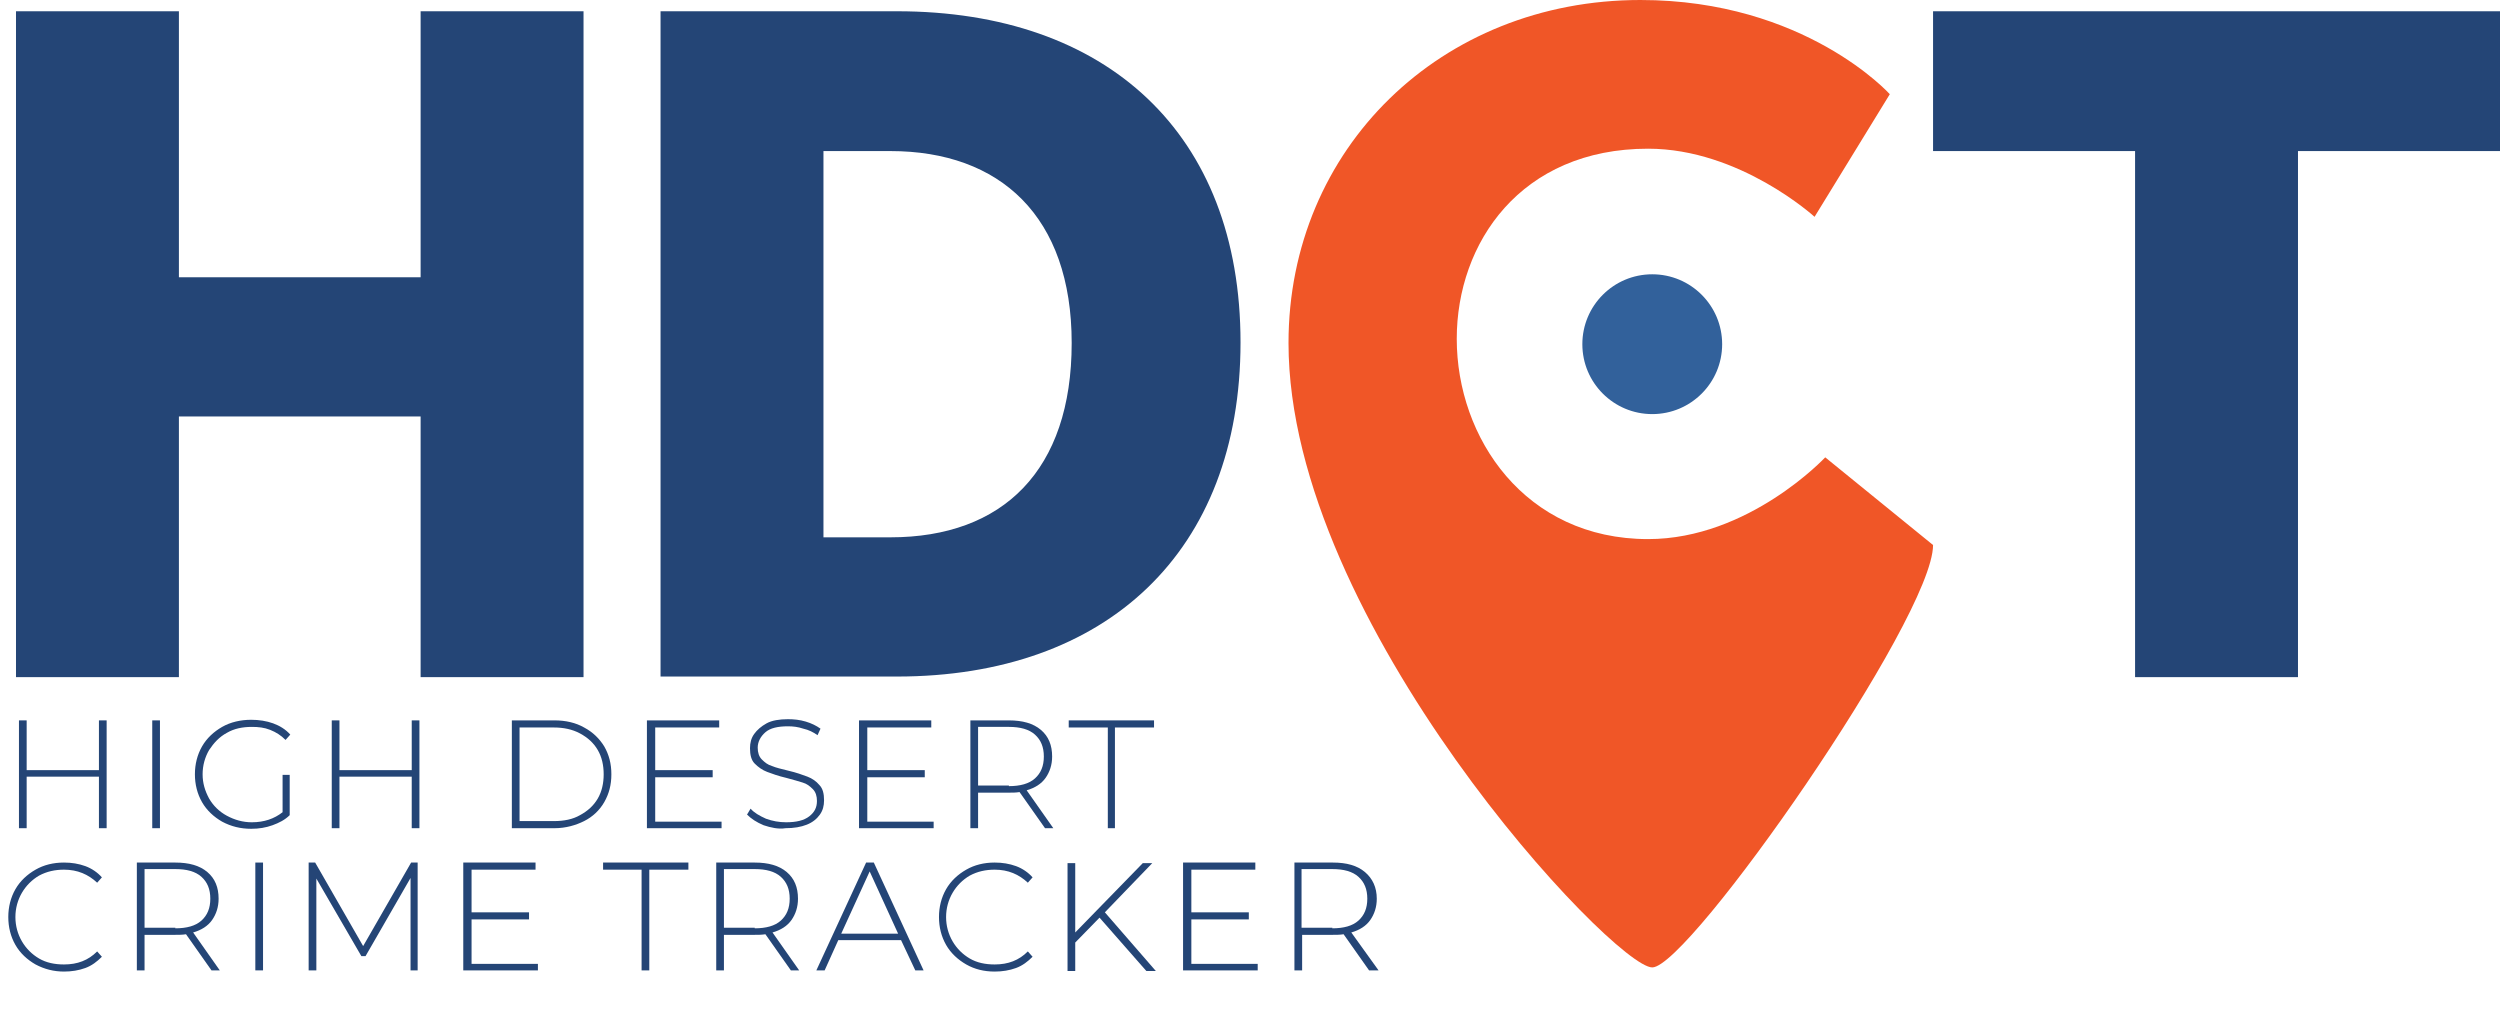 <?xml version="1.0" encoding="utf-8"?>
<!-- Generator: Adobe Illustrator 28.0.0, SVG Export Plug-In . SVG Version: 6.00 Build 0)  -->
<svg version="1.1" id="Layer_1" xmlns="http://www.w3.org/2000/svg" xmlns:xlink="http://www.w3.org/1999/xlink" x="0px" y="0px"
	 viewBox="0 0 422 170.6" style="enable-background:new 0 0 422 170.6;" xml:space="preserve">
<style type="text/css">
	.st0{fill:#244576;}
	.st1{fill:#F05627;}
	.st2{fill:#32619B;}
</style>
<g>
	<g>
		<path class="st0" d="M18,121.6v18.2h-1.3v-8.7H4.5v8.7H3.2v-18.2h1.3v8.4h12.2v-8.4H18z"/>
		<path class="st0" d="M25.6,121.6H27v18.2h-1.3V121.6z"/>
		<path class="st0" d="M47.6,130.8h1.3v6.8c-0.8,0.8-1.8,1.3-2.9,1.7c-1.1,0.4-2.3,0.6-3.6,0.6c-1.8,0-3.4-0.4-4.9-1.2
			c-1.4-0.8-2.6-1.9-3.4-3.3c-0.8-1.4-1.2-3-1.2-4.7s0.4-3.3,1.2-4.7c0.8-1.4,2-2.5,3.4-3.3c1.4-0.8,3.1-1.2,4.9-1.2
			c1.3,0,2.6,0.2,3.7,0.6c1.1,0.4,2.1,1,2.9,1.9l-0.8,0.9c-0.8-0.8-1.6-1.3-2.6-1.7s-2-0.5-3.1-0.5c-1.6,0-3,0.3-4.2,1
			c-1.3,0.7-2.2,1.7-3,2.9c-0.7,1.2-1.1,2.6-1.1,4.1c0,1.5,0.4,2.8,1.1,4.1c0.7,1.2,1.7,2.2,3,2.9s2.7,1.1,4.2,1.1
			c2.1,0,3.8-0.6,5.2-1.7V130.8z"/>
		<path class="st0" d="M70.8,121.6v18.2h-1.3v-8.7H57.3v8.7H56v-18.2h1.3v8.4h12.2v-8.4H70.8z"/>
		<path class="st0" d="M86.4,121.6h7.2c1.9,0,3.6,0.4,5,1.2c1.5,0.8,2.6,1.9,3.4,3.2c0.8,1.4,1.2,2.9,1.2,4.7s-0.4,3.3-1.2,4.7
			c-0.8,1.4-2,2.5-3.4,3.2s-3.1,1.2-5,1.2h-7.2V121.6z M93.5,138.6c1.7,0,3.2-0.3,4.4-1c1.3-0.7,2.3-1.6,3-2.8c0.7-1.2,1-2.6,1-4.1
			s-0.3-2.9-1-4.1c-0.7-1.2-1.7-2.1-3-2.8c-1.3-0.7-2.8-1-4.4-1h-5.8v15.8H93.5z"/>
		<path class="st0" d="M121.8,138.6v1.2h-12.6v-18.2h12.2v1.2h-10.8v7.2h9.7v1.2h-9.7v7.5H121.8z"/>
		<path class="st0" d="M128.9,139.3c-1.2-0.5-2.1-1.1-2.8-1.8l0.6-1c0.6,0.7,1.5,1.2,2.6,1.7c1.1,0.4,2.2,0.6,3.4,0.6
			c1.7,0,3-0.3,3.9-1c0.9-0.7,1.3-1.5,1.3-2.6c0-0.8-0.2-1.5-0.7-2c-0.5-0.5-1-0.9-1.7-1.1s-1.6-0.5-2.8-0.8c-1.3-0.3-2.4-0.7-3.2-1
			c-0.8-0.3-1.5-0.8-2.1-1.4c-0.6-0.6-0.8-1.5-0.8-2.6c0-0.9,0.2-1.7,0.7-2.4c0.5-0.7,1.2-1.3,2.1-1.8s2.2-0.7,3.6-0.7
			c1,0,2,0.1,3,0.4s1.8,0.7,2.5,1.2l-0.5,1.1c-0.7-0.5-1.5-0.9-2.4-1.1c-0.9-0.3-1.7-0.4-2.6-0.4c-1.7,0-3,0.3-3.8,1
			s-1.3,1.6-1.3,2.6c0,0.8,0.2,1.5,0.7,2c0.5,0.5,1,0.9,1.7,1.1c0.7,0.3,1.6,0.5,2.8,0.8c1.3,0.3,2.4,0.7,3.2,1
			c0.8,0.3,1.5,0.8,2,1.4c0.6,0.6,0.8,1.5,0.8,2.6c0,0.9-0.2,1.7-0.7,2.4c-0.5,0.7-1.2,1.3-2.2,1.7c-1,0.4-2.2,0.6-3.6,0.6
			C131.4,140,130.1,139.7,128.9,139.3z"/>
		<path class="st0" d="M157.6,138.6v1.2h-12.6v-18.2h12.2v1.2h-10.8v7.2h9.7v1.2h-9.7v7.5H157.6z"/>
		<path class="st0" d="M176.4,139.8l-4.3-6.1c-0.6,0.1-1.2,0.1-1.8,0.1h-5.2v6h-1.3v-18.2h6.5c2.3,0,4.1,0.5,5.4,1.6
			c1.3,1.1,1.9,2.6,1.9,4.5c0,1.4-0.4,2.6-1.1,3.6s-1.8,1.7-3.2,2.1l4.5,6.4H176.4z M170.3,132.7c1.9,0,3.4-0.4,4.4-1.3
			c1-0.9,1.5-2.1,1.5-3.7c0-1.6-0.5-2.8-1.5-3.7c-1-0.9-2.5-1.3-4.4-1.3h-5.2v9.9H170.3z"/>
		<path class="st0" d="M187,122.8h-6.6v-1.2h14.4v1.2h-6.6v17H187V122.8z"/>
		<path class="st0" d="M6,162.8c-1.4-0.8-2.6-1.9-3.4-3.3c-0.8-1.4-1.2-3-1.2-4.7s0.4-3.3,1.2-4.7c0.8-1.4,2-2.5,3.4-3.3
			c1.4-0.8,3-1.2,4.8-1.2c1.3,0,2.5,0.2,3.6,0.6c1.1,0.4,2.1,1.1,2.8,1.9l-0.8,0.9c-1.5-1.4-3.3-2.2-5.6-2.2c-1.5,0-2.9,0.3-4.2,1
			c-1.2,0.7-2.2,1.7-2.9,2.9c-0.7,1.2-1.1,2.6-1.1,4.1c0,1.5,0.4,2.9,1.1,4.1s1.7,2.2,2.9,2.9c1.2,0.7,2.6,1,4.2,1
			c2.3,0,4.1-0.7,5.6-2.2l0.8,0.9c-0.8,0.8-1.7,1.5-2.8,1.9c-1.1,0.4-2.3,0.6-3.6,0.6C9.1,164,7.5,163.6,6,162.8z"/>
		<path class="st0" d="M35.7,163.8l-4.3-6.1c-0.6,0.1-1.2,0.1-1.8,0.1h-5.2v6h-1.3v-18.2h6.5c2.3,0,4.1,0.5,5.4,1.6
			c1.3,1.1,1.9,2.6,1.9,4.5c0,1.4-0.4,2.6-1.1,3.6c-0.7,1-1.8,1.7-3.2,2.1l4.5,6.4H35.7z M29.6,156.7c1.9,0,3.4-0.4,4.4-1.3
			c1-0.9,1.5-2.1,1.5-3.7c0-1.6-0.5-2.8-1.5-3.7c-1-0.9-2.5-1.3-4.4-1.3h-5.2v9.9H29.6z"/>
		<path class="st0" d="M43.1,145.6h1.3v18.2h-1.3V145.6z"/>
		<path class="st0" d="M69.3,163.8l0-15.6l-7.6,13.2H61l-7.6-13.1v15.5h-1.3v-18.2h1.1l8.1,14.1l8.1-14.1h1.1l0,18.2H69.3z"/>
		<path class="st0" d="M90.8,162.6v1.2H78.2v-18.2h12.2v1.2H79.6v7.2h9.7v1.2h-9.7v7.5H90.8z"/>
		<path class="st0" d="M108.4,146.8h-6.6v-1.2h14.4v1.2h-6.6v17h-1.3V146.8z"/>
		<path class="st0" d="M133.5,163.8l-4.3-6.1c-0.6,0.1-1.2,0.1-1.8,0.1h-5.2v6h-1.3v-18.2h6.5c2.3,0,4.1,0.5,5.4,1.6
			c1.3,1.1,1.9,2.6,1.9,4.5c0,1.4-0.4,2.6-1.1,3.6c-0.7,1-1.8,1.7-3.2,2.1l4.5,6.4H133.5z M127.4,156.7c1.9,0,3.4-0.4,4.4-1.3
			c1-0.9,1.5-2.1,1.5-3.7c0-1.6-0.5-2.8-1.5-3.7c-1-0.9-2.5-1.3-4.4-1.3h-5.2v9.9H127.4z"/>
		<path class="st0" d="M152.1,158.7h-10.6l-2.3,5.1h-1.4l8.4-18.2h1.3l8.4,18.2h-1.4L152.1,158.7z M151.6,157.6l-4.8-10.5l-4.8,10.5
			H151.6z"/>
		<path class="st0" d="M163.1,162.8c-1.4-0.8-2.6-1.9-3.4-3.3c-0.8-1.4-1.2-3-1.2-4.7s0.4-3.3,1.2-4.7c0.8-1.4,2-2.5,3.4-3.3
			c1.4-0.8,3-1.2,4.8-1.2c1.3,0,2.5,0.2,3.6,0.6c1.1,0.4,2.1,1.1,2.8,1.9l-0.8,0.9c-1.5-1.4-3.3-2.2-5.6-2.2c-1.5,0-2.9,0.3-4.2,1
			c-1.2,0.7-2.2,1.7-2.9,2.9c-0.7,1.2-1.1,2.6-1.1,4.1c0,1.5,0.4,2.9,1.1,4.1s1.7,2.2,2.9,2.9c1.2,0.7,2.6,1,4.2,1
			c2.3,0,4.1-0.7,5.6-2.2l0.8,0.9c-0.8,0.8-1.7,1.5-2.8,1.9c-1.1,0.4-2.3,0.6-3.6,0.6C166.1,164,164.5,163.6,163.1,162.8z"/>
		<path class="st0" d="M185.6,154.9l-4.1,4.2v4.8h-1.3v-18.2h1.3v11.7l11.4-11.7h1.6l-8,8.3l8.6,9.9h-1.6L185.6,154.9z"/>
		<path class="st0" d="M212.3,162.6v1.2h-12.6v-18.2h12.2v1.2h-10.8v7.2h9.7v1.2h-9.7v7.5H212.3z"/>
		<path class="st0" d="M231.1,163.8l-4.3-6.1c-0.6,0.1-1.2,0.1-1.8,0.1h-5.2v6h-1.3v-18.2h6.5c2.3,0,4.1,0.5,5.4,1.6
			c1.3,1.1,2,2.6,2,4.5c0,1.4-0.4,2.6-1.1,3.6c-0.7,1-1.8,1.7-3.2,2.1l4.6,6.4H231.1z M224.9,156.7c1.9,0,3.4-0.4,4.4-1.3
			c1-0.9,1.5-2.1,1.5-3.7c0-1.6-0.5-2.8-1.5-3.7c-1-0.9-2.5-1.3-4.4-1.3h-5.2v9.9H224.9z"/>
	</g>
	<path class="st0" d="M2.7,1.9h27.5v44.9H71V1.9h27.5v112.4H71v-44H30.2v44H2.7V1.9z"/>
	<path class="st0" d="M111.5,1.9h39.9c35.4,0,58,20.6,58,55.9s-22.6,56.4-58,56.4h-39.9V1.9z M150.3,90.7c19,0,30.6-11.3,30.6-32.8
		c0-21.4-12.1-32.4-30.6-32.4H139v65.2H150.3z"/>
	<path class="st0" d="M360.4,25.5h-34.1V1.9H422v23.6h-34.1v88.8h-27.5V25.5z"/>
	<g>
		<path class="st1" d="M276.9,0C304.7,0,319,15.9,319,15.9l-12.7,20.7c0,0-12.6-11.5-28.1-11.5c-21.5,0-32.3,15.9-32.3,32.1
			c0,16.7,11.5,33.8,32.3,33.8c17,0,29.9-13.8,29.9-13.8L326.3,92c0,12.3-41.2,71.3-47.4,71.3c-6.5,0-61.4-58.2-61.4-105.4
			C217.5,25.1,243.2,0,276.9,0z"/>
		<circle class="st2" cx="278.9" cy="58.1" r="11.8"/>
	</g>
</g>
</svg>
